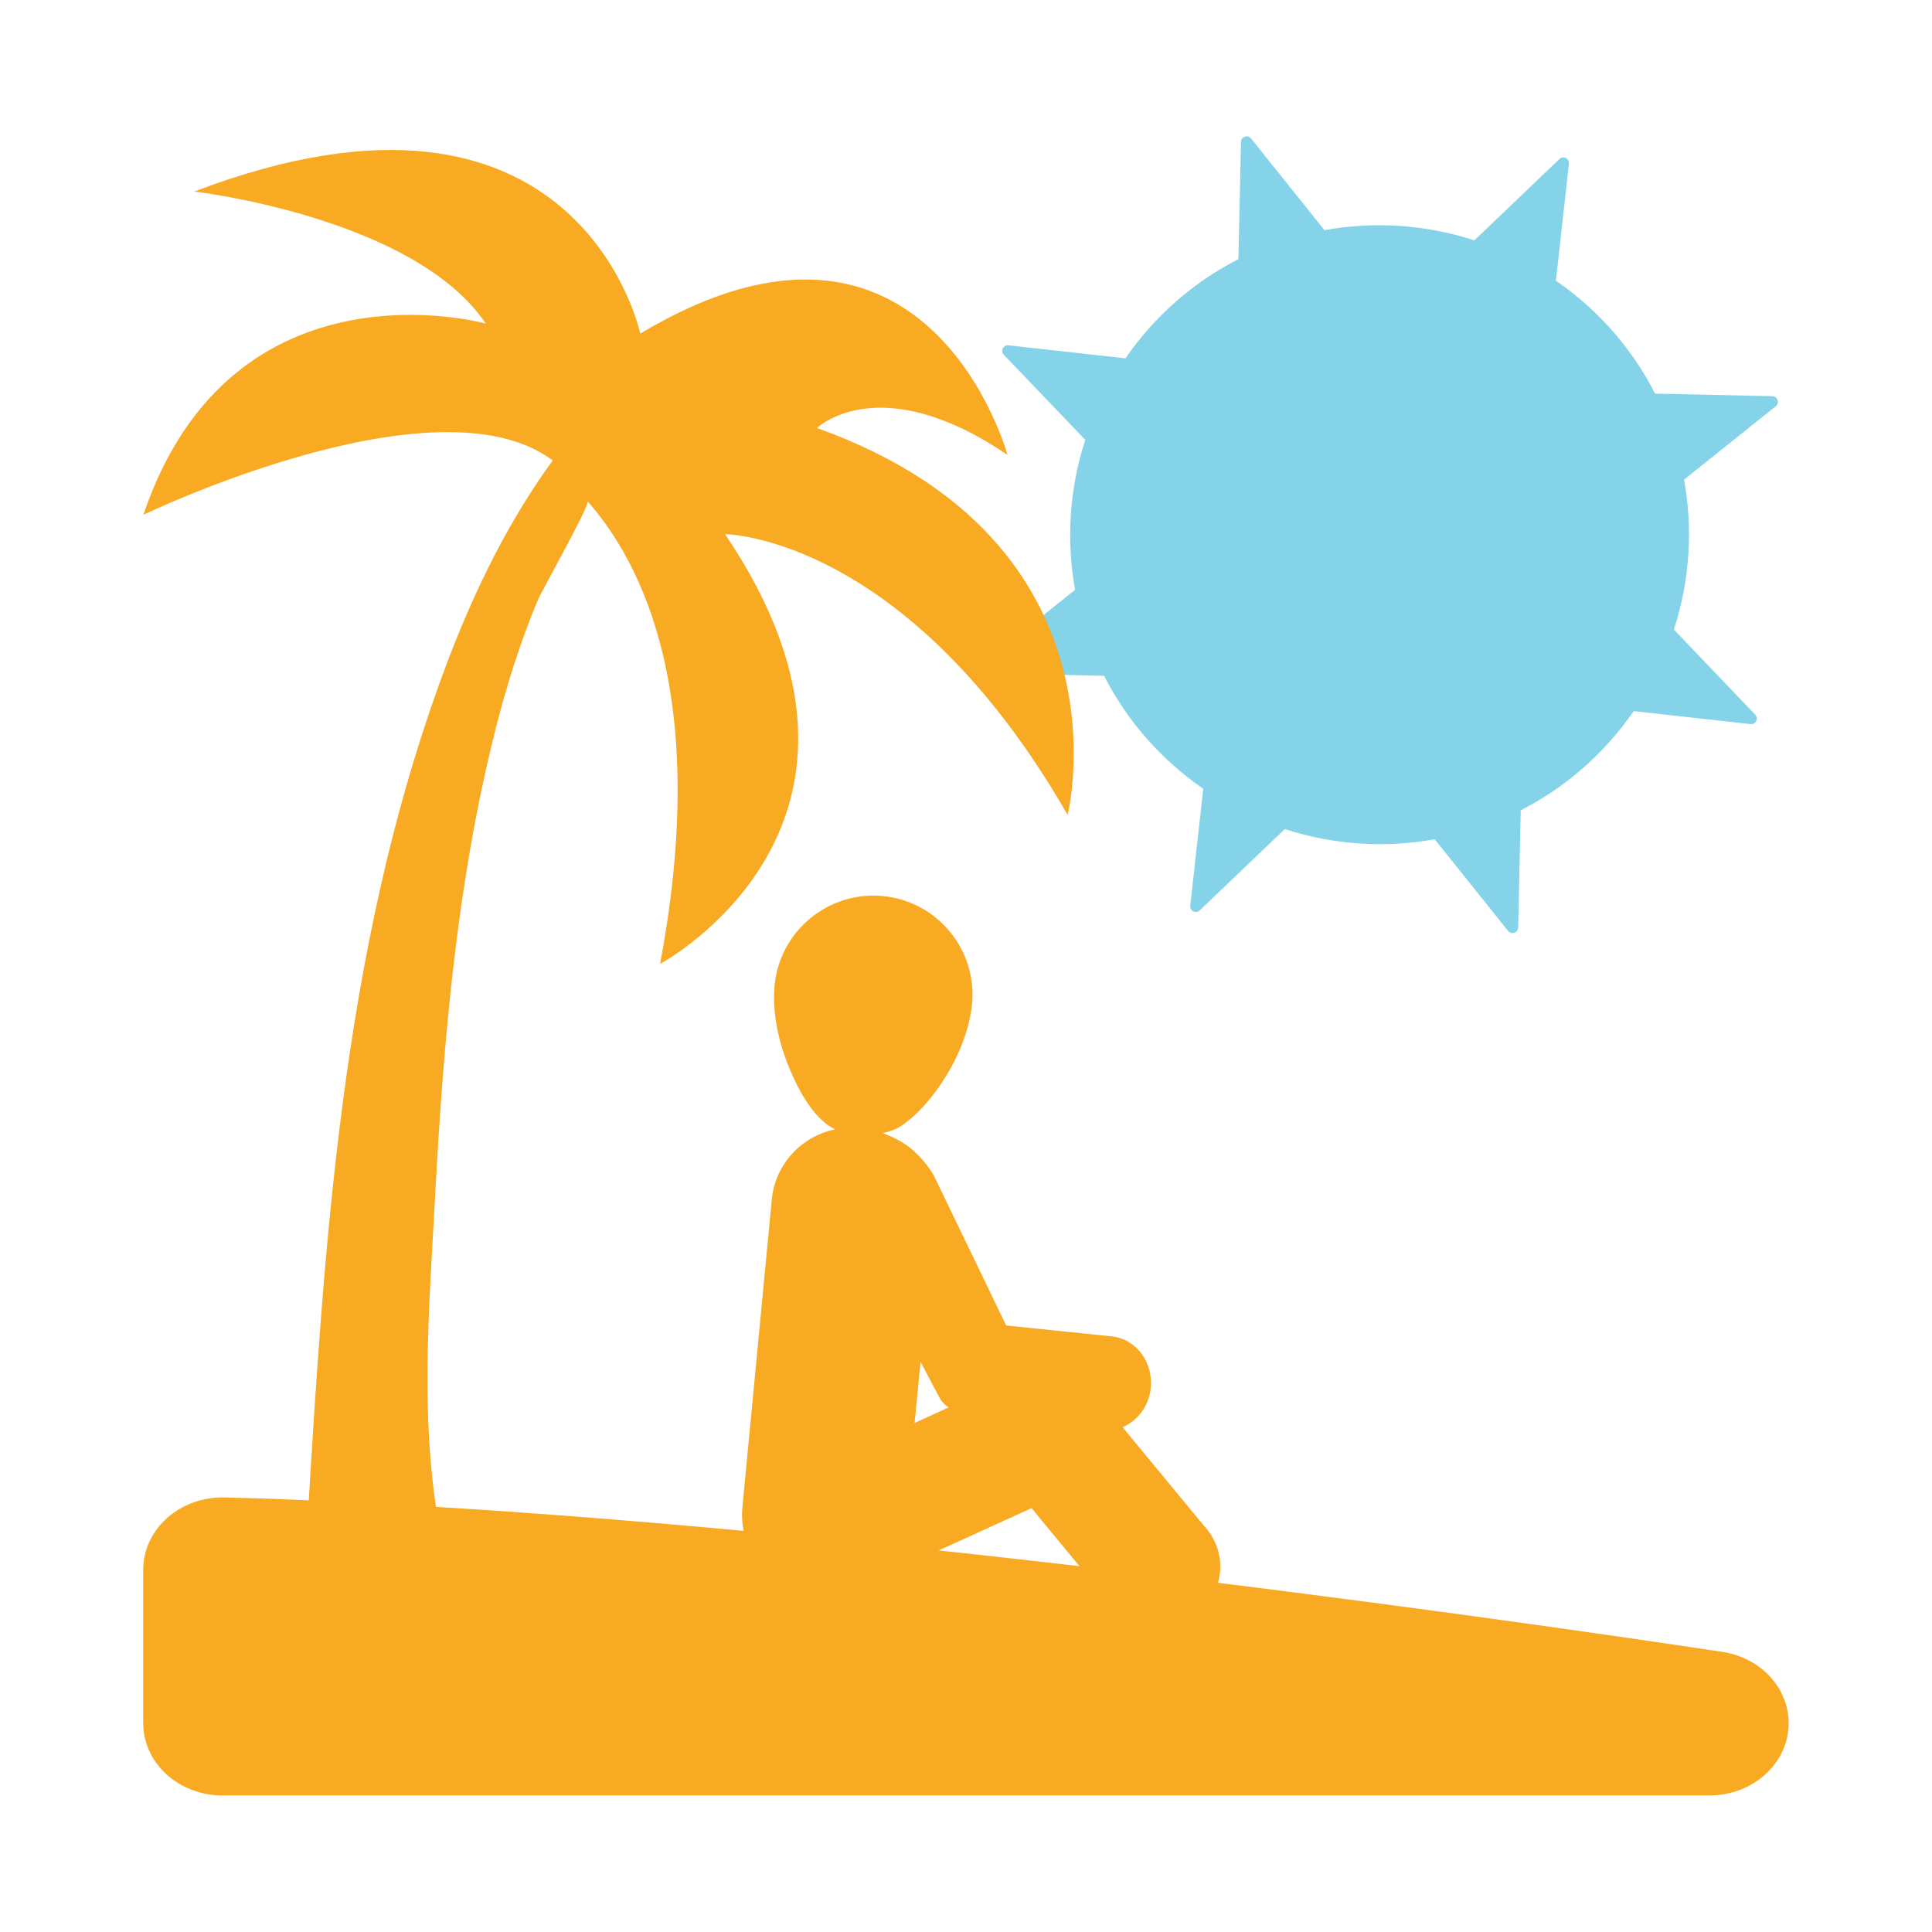 <?xml version="1.0" encoding="UTF-8"?>
<svg id="Layer_1" data-name="Layer 1" xmlns="http://www.w3.org/2000/svg" viewBox="0 0 150 150">
  <defs>
    <style>
      .cls-1 {
        fill: #f8aa23;
      }

      .cls-1, .cls-2 {
        stroke-width: 0px;
      }

      .cls-2 {
        fill: #85d3e8;
      }
    </style>
  </defs>
  <path class="cls-2" d="M135.91,56.22c.41.04.65-.44.36-.74l-6.31-6.6c1.25-3.86,1.48-7.83.79-11.64l7.12-5.7c.32-.25.14-.77-.26-.78l-9.11-.2c-1.76-3.45-4.36-6.46-7.7-8.77l1.01-9.08c.04-.41-.44-.65-.74-.36l-6.6,6.31c-3.86-1.25-7.83-1.48-11.64-.79l-5.7-7.12c-.25-.32-.77-.14-.78.26l-.2,9.11c-3.45,1.76-6.46,4.36-8.77,7.7l-9.08-1.01c-.41-.05-.65.44-.36.74l6.32,6.6c-1.25,3.86-1.48,7.83-.79,11.64l-7.12,5.7c-.32.25-.14.77.26.78l9.11.2c1.76,3.45,4.36,6.46,7.7,8.77l-1.01,9.08c-.04.41.44.65.74.36l6.6-6.31c3.86,1.25,7.83,1.48,11.64.79l5.7,7.12c.25.32.77.14.78-.26l.2-9.11c3.45-1.76,6.46-4.36,8.77-7.7l9.08,1.01Z"/>
  <path class="cls-1" d="M93.68,118.71l-6.48-7.85s0-.05,0-.07c1.12-.51,1.98-1.59,2.14-2.98.22-2.03-1.11-3.84-2.99-4.05l-8.23-.85-5.64-11.69c-.93-1.51-2.05-2.42-3.15-2.91-.03-.01-.05-.02-.08-.04-.12-.05-.23-.11-.35-.15-.11-.05-.23-.1-.35-.15.5-.11.99-.27,1.41-.55.97-.65,1.8-1.52,2.51-2.45,1.43-1.86,2.55-4.14,2.93-6.47.03-.18.05-.36.07-.54.4-4.23-2.7-7.99-6.93-8.39-4.23-.4-7.99,2.7-8.4,6.93-.21,2.24.36,4.59,1.23,6.64.61,1.42,1.57,3.27,2.96,4.25.16.11.34.2.51.29-2.6.54-4.66,2.69-4.92,5.47l-2.28,23.87c-.31,3.29,2.01,6.2,5.23,6.7.9.24,1.88.22,2.81-.1.57-.15,1.11-.38,1.61-.69l12.8-5.84,6.26,7.58c1.64,1.99,4.58,2.27,6.57.63l.15-.12c1.96-1.62,2.23-4.51.62-6.47ZM71.46,105.71l1.45,2.75c.18.34.43.61.74.81l-2.64,1.21.46-4.77Z"/>
  <g>
    <path class="cls-1" d="M51.25,74.83c4.19-22.26-2.32-32.13-5.63-35.91.22.26-3.56,6.94-3.89,7.73-1.35,3.24-2.4,6.59-3.26,9.98-3.01,11.91-4.05,24.24-4.7,36.47-.47,8.72-1.23,17.63.49,26.27.48,2.41.39,3.57-2.39,5.34-.97.62-2.2.74-3.34.59-1.99-.25-3.75-1.15-4.39-3.18-.42-1.32-.34-2.74-.26-4.13,1.31-21.74,2.72-43.95,10.14-64.66,2.21-6.19,5.01-12.25,8.89-17.58-8.99-6.76-31.78,4.22-31.78,4.22,6.89-20.33,26.58-14.85,26.58-14.85-5.55-8.26-22.63-10.25-22.63-10.25,29.9-11.39,34.63,11.03,34.63,11.03,22.33-13.36,28.51,9.42,28.51,9.42-9.95-6.77-14.79-2.09-14.79-2.09,24.74,8.86,19.46,30.04,19.46,30.04-12.47-21.7-26.6-21.8-26.6-21.8,15.25,22.53-5.03,33.36-5.03,33.36Z"/>
    <path class="cls-1" d="M11.12,121.88v11.91c0,3.1,2.76,5.61,6.16,5.61h115.43c3.4,0,6.16-2.51,6.16-5.61h0c0-2.75-2.17-5.09-5.15-5.54-17.42-2.62-75.34-10.94-116.25-11.99-3.48-.09-6.35,2.44-6.35,5.62Z"/>
  </g>
</svg>